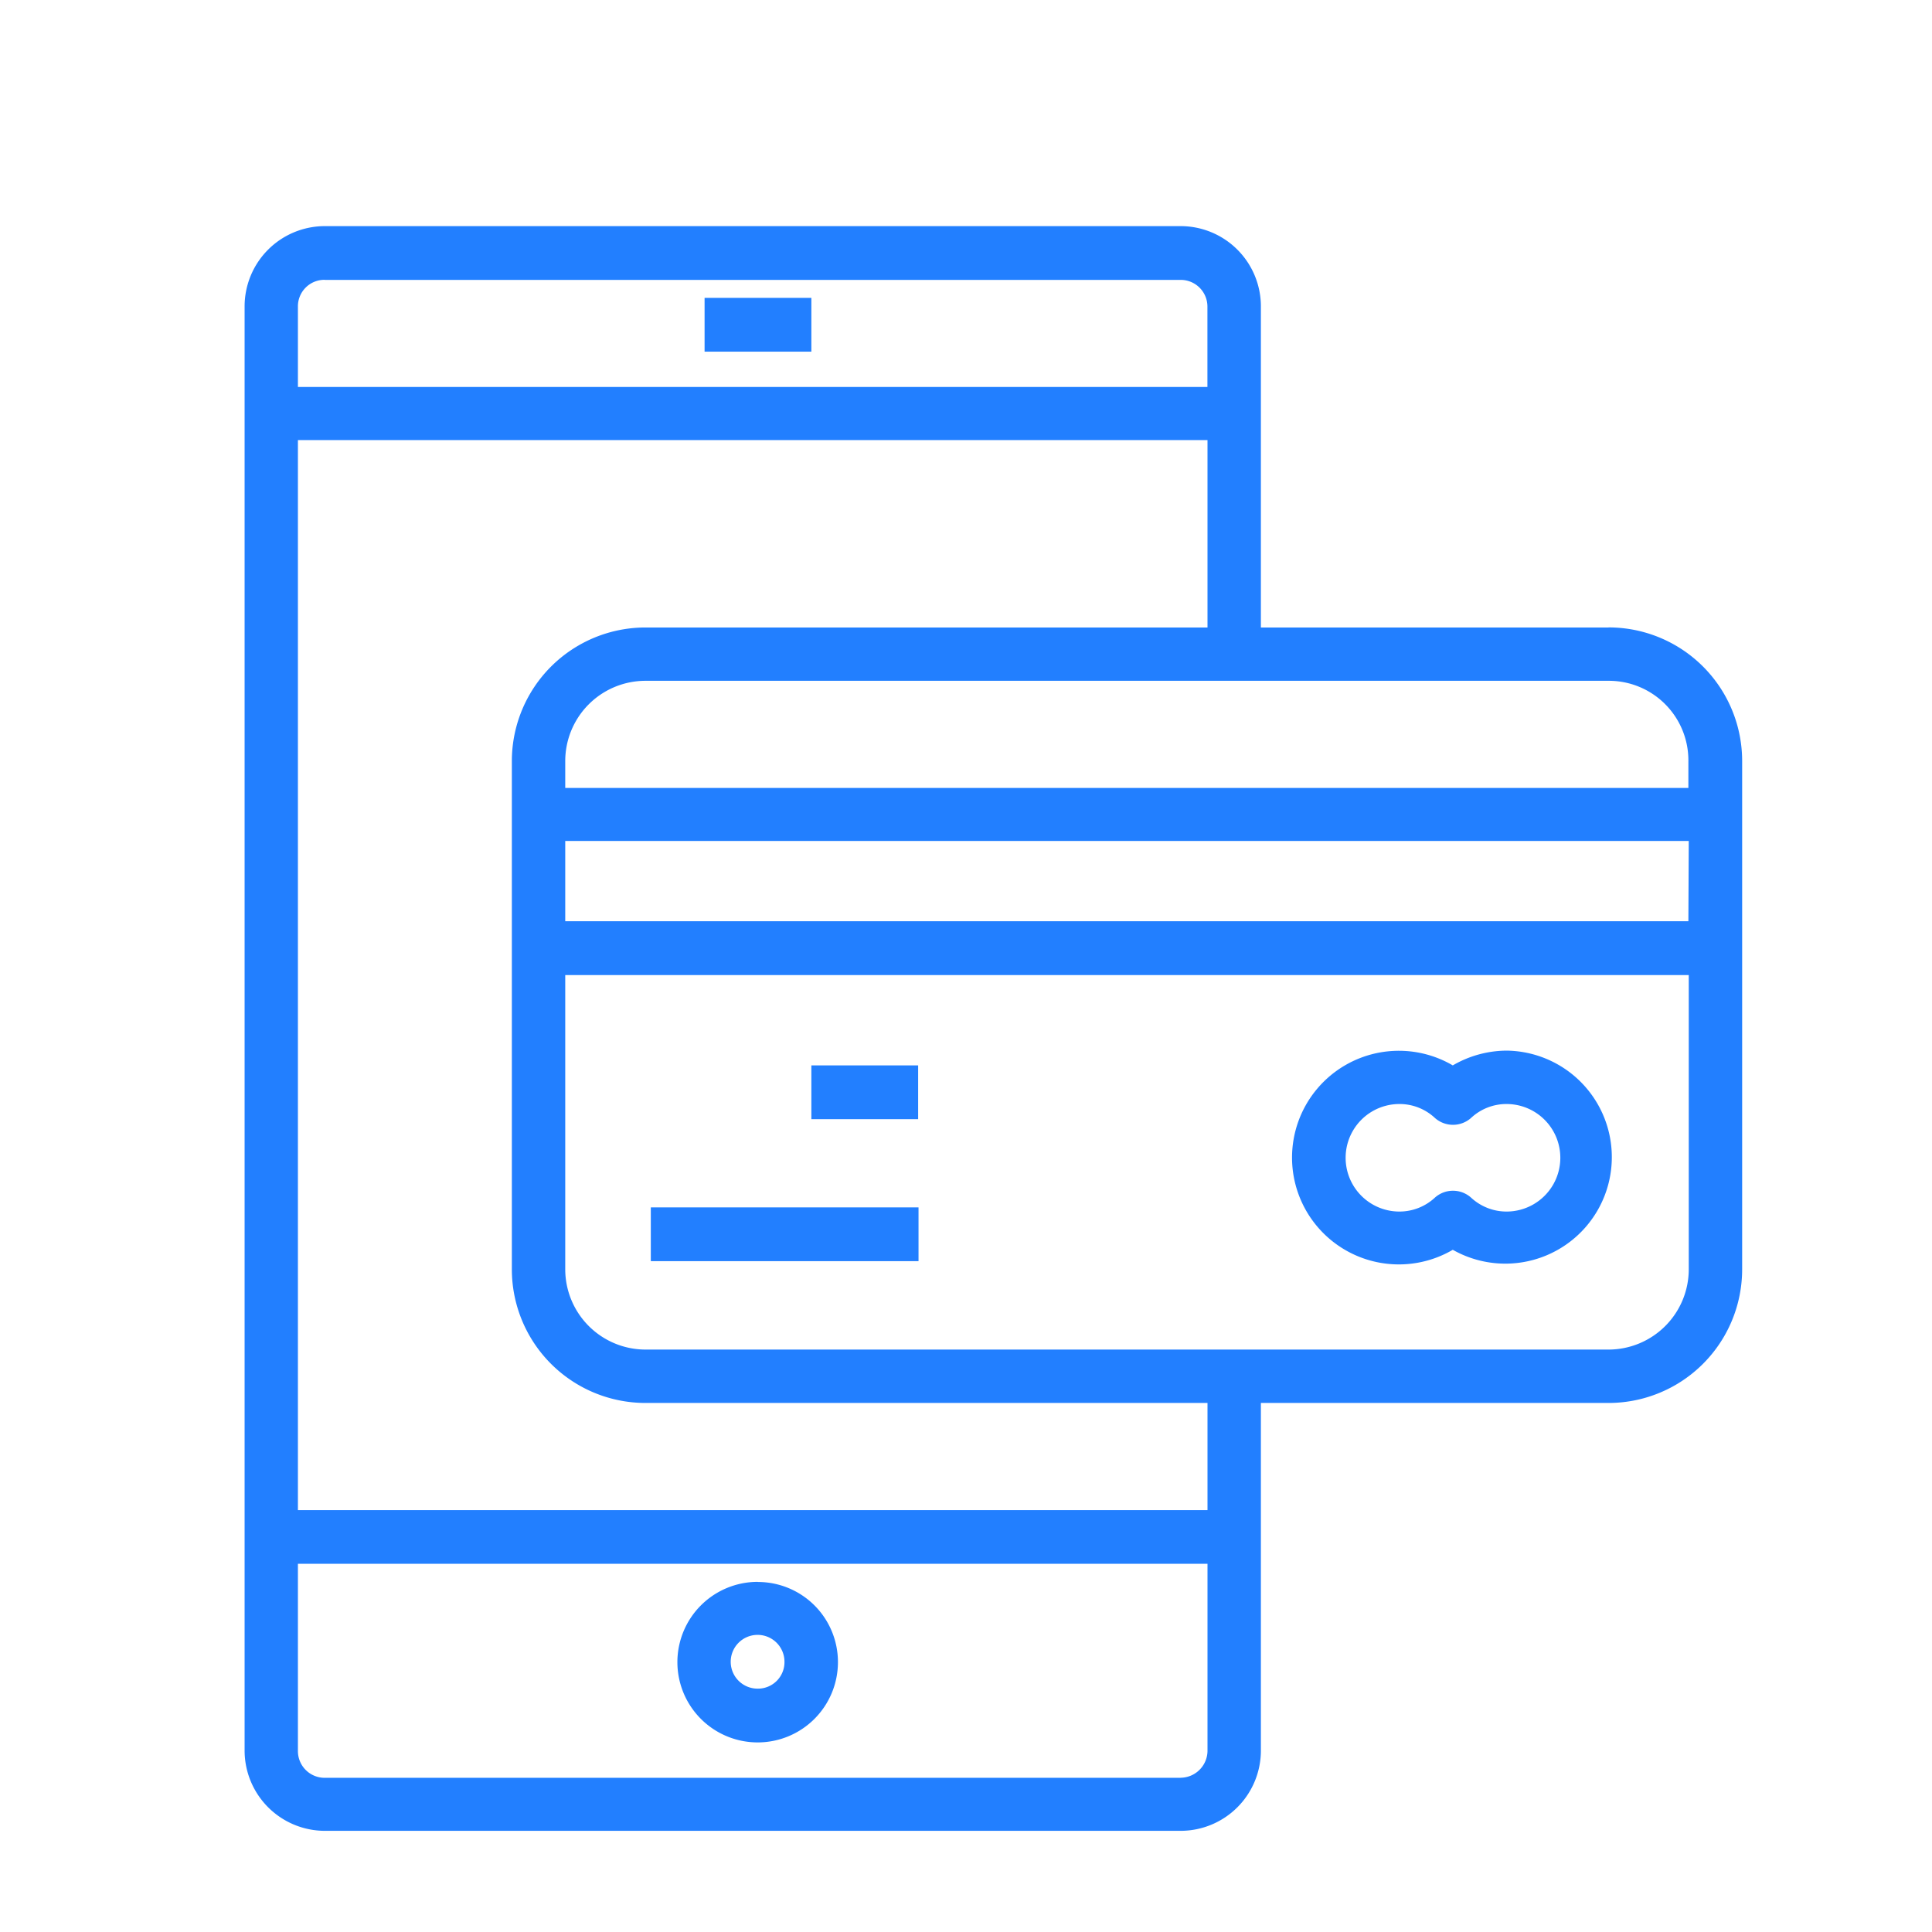 <?xml version="1.0" encoding="UTF-8"?> <svg xmlns="http://www.w3.org/2000/svg" id="Слой_1" data-name="Слой 1" viewBox="0 0 510.24 510.24"> <defs> <style>.cls-1{fill:#227fff;}</style> </defs> <path class="cls-1" d="M200.08,417.77A21.2,21.2,0,1,0,221.3,439h0a21.14,21.14,0,0,0-21.1-21.2Zm0,28.2a7.1,7.1,0,1,1,7.1-7.1h0a7,7,0,0,1-6.9,7.1Z"></path> <rect class="cls-1" x="186.08" y="78.67" width="28.2" height="14.2"></rect> <path class="cls-1" d="M424.78,165.72H333V80.92a21.2,21.2,0,0,0-21.2-21.2h-226a21.2,21.2,0,0,0-21.2,21.2v381.4a21.22,21.22,0,0,0,21.2,21.2h226a21.21,21.21,0,0,0,21.2-21.2v-91.8h91.8a35.29,35.29,0,0,0,35.3-35.28V201a35.28,35.28,0,0,0-35.28-35.3ZM445.9,201v7.1H149.28V201a21.2,21.2,0,0,1,21.2-21.2h254.3a21,21,0,0,1,21.12,21v.2C446,200.92,446,201,445.9,201Zm0,42.3H149.28v-21.2H446ZM85.78,73.92h226a7.05,7.05,0,0,1,7.1,7v21.28H78.68V81a7,7,0,0,1,6.9-7.1A.67.67,0,0,1,85.78,73.92Zm226,395.6h-226a7.06,7.06,0,0,1-7.1-7V413H318.9v49.5a7.17,7.17,0,0,1-7.1,7Zm7.1-70.7H78.68V116.22H318.9v49.5H170.48A35.29,35.29,0,0,0,135.18,201V335.22a35.3,35.3,0,0,0,35.28,35.3H318.9v28.3Zm105.9-42.4H170.48a21.22,21.22,0,0,1-21.2-21.2v-77.7H446v77.7A21.21,21.21,0,0,1,424.78,356.42Z"></path> <path class="cls-1" d="M397.88,277.47a28.49,28.49,0,0,0-14.2,3.9,28.21,28.21,0,1,0,0,48.7,28.13,28.13,0,1,0,14.2-52.6Zm0,42.5a13.77,13.77,0,0,1-9.4-3.7,7.17,7.17,0,0,0-9.5,0,13.77,13.77,0,0,1-9.4,3.7,14.2,14.2,0,1,1,0-28.4h0a13.68,13.68,0,0,1,9.4,3.7,7.19,7.19,0,0,0,9.5,0,13.68,13.68,0,0,1,9.4-3.7,14.2,14.2,0,0,1,0,28.4Z"></path> <rect class="cls-1" x="214.28" y="281.37" width="28.2" height="14.2"></rect> <rect class="cls-1" x="171.88" y="318.87" width="70.7" height="14.2"></rect> </svg> 